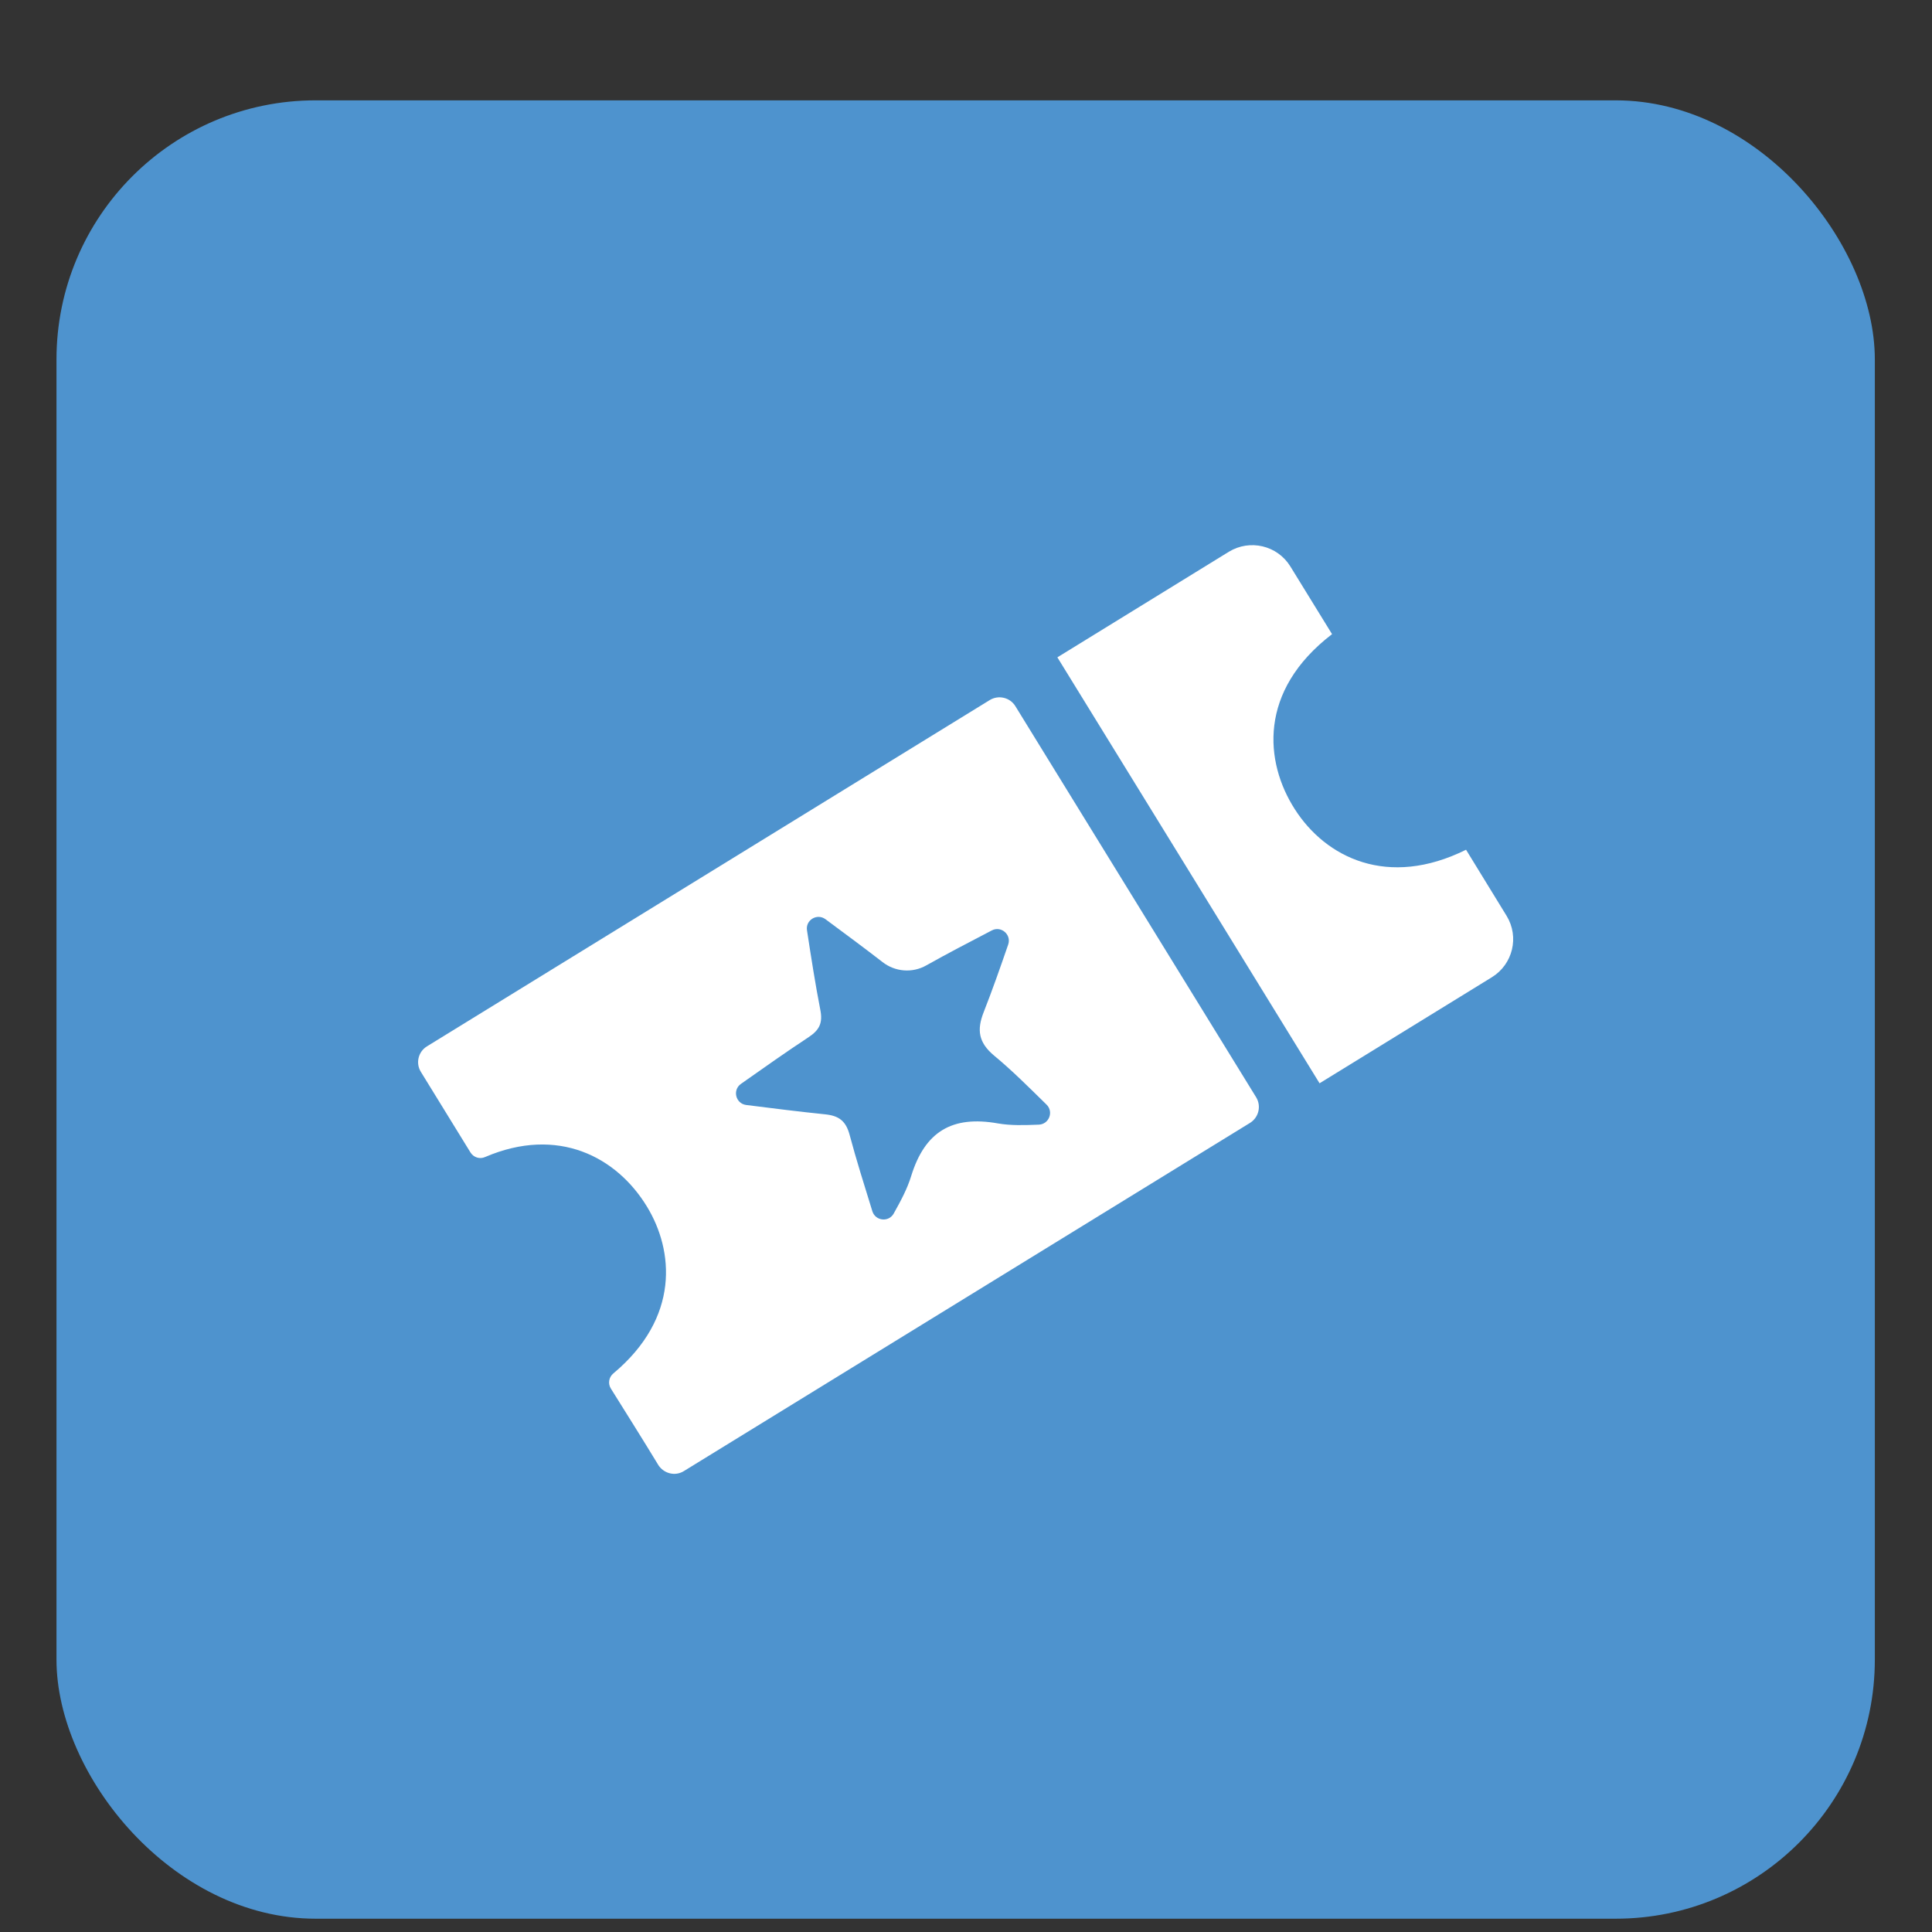 <?xml version="1.0" encoding="UTF-8"?>
<svg width="17px" height="17px" viewBox="0 0 17 17" version="1.1" xmlns="http://www.w3.org/2000/svg" xmlns:xlink="http://www.w3.org/1999/xlink">
    <rect x="0" y="0" width="17" height="17" fill="#333333" stroke="none"/>
    <title>167CEE39-D914-4708-B5BE-936E8B0F7F22</title>
    <g id="Page-1" stroke="none" stroke-width="1" fill="none" fill-rule="evenodd">
        <g id="business" transform="translate(-394, -299)">
            <g id="event-icon" transform="translate(394.497, 299.883)">
                <g id="Group-5" fill="#4E93CE">
                    <rect id="Rectangle" x="0" y="0" width="16" height="16" rx="2.28"></rect>
                </g>
                <g id="Group-6" transform="translate(3.182, 3.914)" fill="#FFFFFF">
                    <path d="M3.584,3.291 C3.51,3.237 3.407,3.299 3.422,3.39 C3.46,3.637 3.495,3.863 3.539,4.088 C3.562,4.204 3.532,4.266 3.435,4.33 C3.239,4.459 3.047,4.595 2.841,4.74 C2.764,4.794 2.794,4.914 2.887,4.926 C3.132,4.957 3.356,4.985 3.58,5.008 C3.701,5.02 3.764,5.065 3.797,5.189 C3.856,5.41 3.925,5.628 3.997,5.861 C4.024,5.947 4.141,5.96 4.185,5.881 C4.248,5.768 4.305,5.662 4.339,5.55 C4.46,5.159 4.7,5.017 5.101,5.088 C5.215,5.108 5.333,5.104 5.462,5.099 C5.552,5.095 5.594,4.986 5.53,4.923 C5.369,4.765 5.225,4.621 5.069,4.492 C4.93,4.376 4.915,4.265 4.977,4.108 C5.052,3.917 5.12,3.724 5.192,3.515 C5.223,3.427 5.13,3.347 5.048,3.39 C4.845,3.496 4.656,3.594 4.471,3.698 C4.349,3.767 4.197,3.755 4.086,3.668 C3.926,3.544 3.762,3.423 3.584,3.291 M2.339,8.147 C2.261,8.196 2.159,8.169 2.111,8.09 C2.111,8.089 2.111,8.088 2.11,8.088 C1.974,7.864 1.834,7.642 1.696,7.421 C1.669,7.378 1.678,7.321 1.718,7.288 C2.305,6.797 2.25,6.207 2.013,5.819 C1.747,5.383 1.231,5.109 0.589,5.384 C0.542,5.405 0.488,5.387 0.461,5.344 C0.314,5.105 0.168,4.867 0.024,4.634 C-0.023,4.558 0.001,4.457 0.078,4.41 C1.722,3.398 3.385,2.375 5.03,1.363 C5.107,1.316 5.208,1.34 5.255,1.416 C5.962,2.565 6.674,3.722 7.374,4.858 C7.421,4.935 7.397,5.035 7.321,5.083 C5.689,6.086 4.026,7.109 2.339,8.147" id="Fill-1"></path>
                    <path d="M9.221,2.68 C9.342,2.877 9.461,3.072 9.578,3.262 C9.691,3.447 9.633,3.688 9.448,3.802 C8.939,4.115 8.43,4.429 7.932,4.735 C7.173,3.5 6.397,2.241 5.625,0.987 C6.116,0.685 6.625,0.371 7.134,0.058 C7.319,-0.055 7.561,0.002 7.675,0.187 C7.797,0.385 7.919,0.584 8.042,0.783 C7.389,1.283 7.449,1.91 7.714,2.323 C7.986,2.749 8.532,3.022 9.221,2.68" id="Fill-4"></path>
                </g>
            </g>
        </g>
    </g>
</svg>